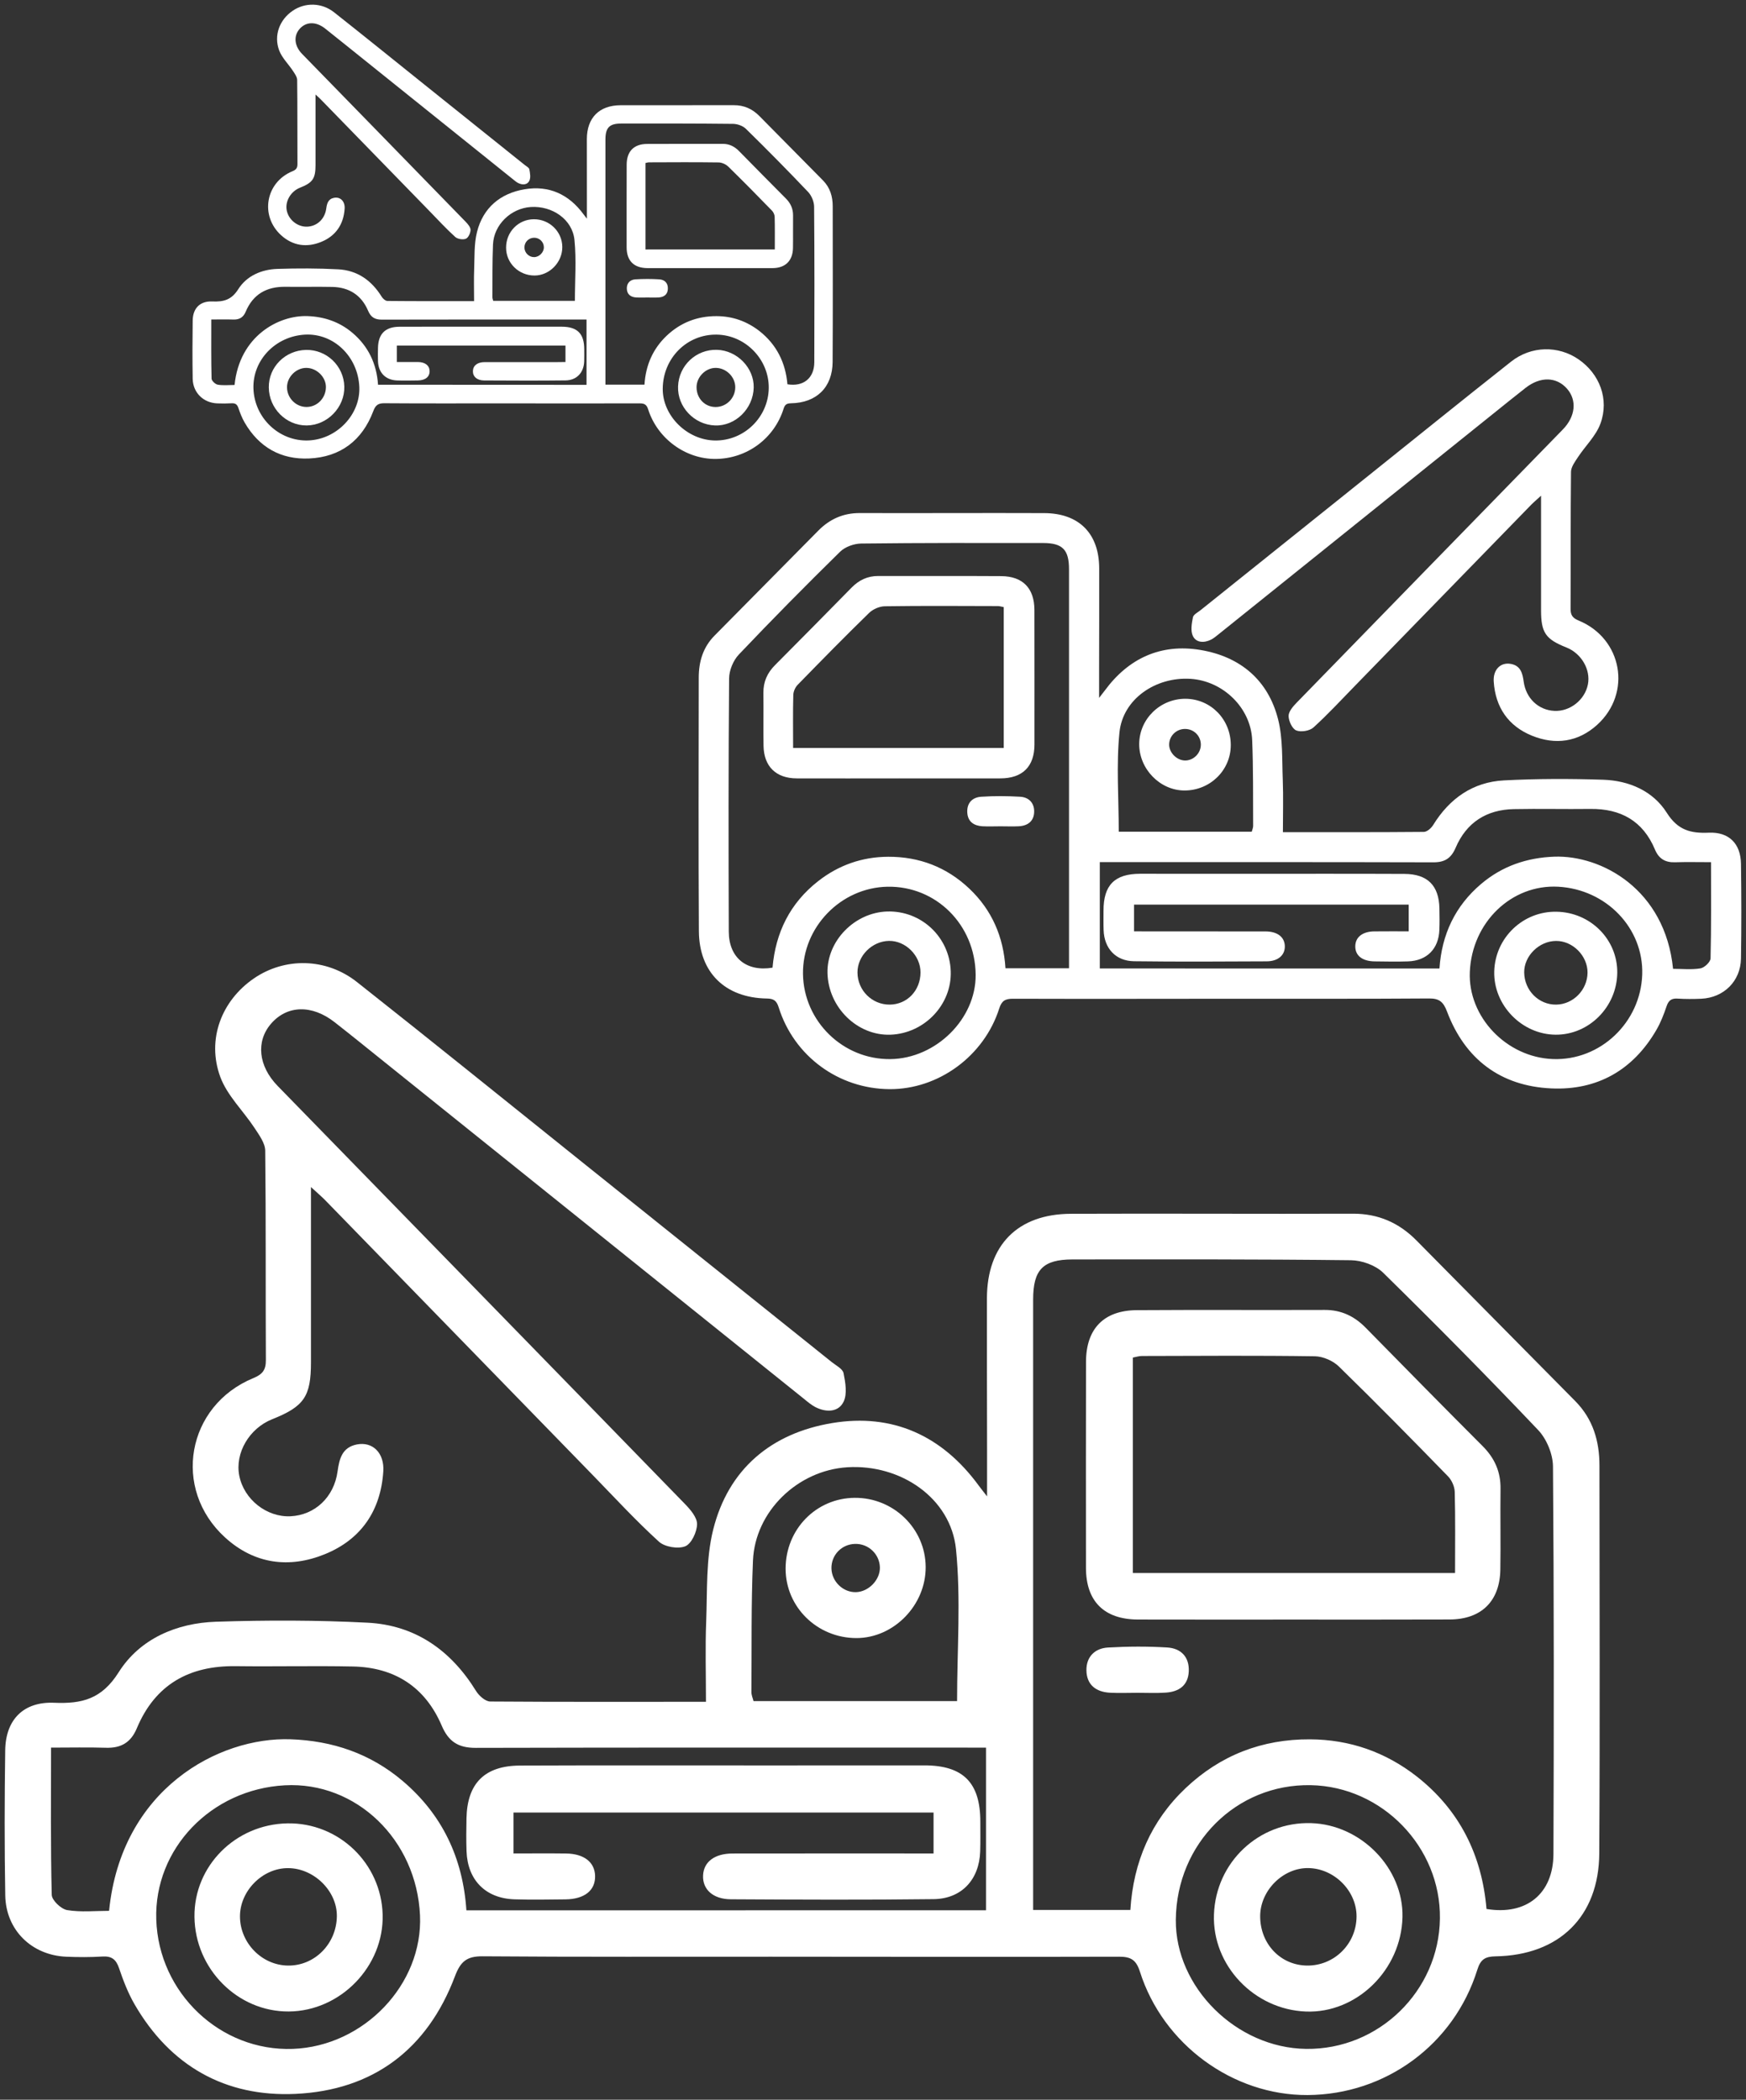 <?xml version="1.0" encoding="UTF-8"?> <svg xmlns="http://www.w3.org/2000/svg" viewBox="6121.843 4916.039 374.837 450.792"><rect x="6121.843" y="4916.039" width="374.837" height="450.792" fill="#333333" stroke="none"/><path fill="rgb(255, 255, 255)" stroke="none" fill-opacity="1" stroke-width="1" stroke-opacity="1" class="st1" id="tSvg188c2f90cbe" d="M 6273.401 5281.401 C 6273.401 5275.381 6273.231 5269.741 6273.451 5264.111 C 6273.701 5257.541 6273.381 5250.761 6274.941 5244.481 C 6278.191 5231.421 6287.441 5223.731 6300.481 5221.561 C 6313.451 5219.401 6324.081 5224.251 6331.921 5234.931 C 6332.301 5235.451 6332.711 5235.961 6333.751 5237.301 C 6333.751 5233.331 6333.751 5230.321 6333.751 5227.321 C 6333.741 5216.461 6333.701 5205.601 6333.721 5194.741 C 6333.751 5183.361 6340.311 5176.671 6351.751 5176.631 C 6371.941 5176.551 6392.121 5176.681 6412.311 5176.611 C 6417.731 5176.591 6422.191 5178.571 6425.921 5182.341 C 6437.301 5193.821 6448.631 5205.351 6460.011 5216.831 C 6463.831 5220.691 6465.221 5225.431 6465.221 5230.691 C 6465.231 5258.431 6465.341 5286.181 6465.181 5313.921 C 6465.101 5327.521 6456.571 5335.821 6442.921 5336.051 C 6440.681 5336.091 6439.691 5336.691 6438.991 5338.951 C 6433.971 5355.011 6419.291 5365.741 6402.551 5365.831 C 6386.531 5365.911 6371.531 5354.971 6366.561 5339.331 C 6365.761 5336.811 6364.621 5336.121 6362.091 5336.131 C 6337.191 5336.201 6312.291 5336.141 6287.381 5336.131 C 6266.731 5336.121 6246.071 5336.201 6225.421 5336.041 C 6222.041 5336.021 6220.701 5337.171 6219.511 5340.331 C 6213.591 5356.031 6201.911 5364.811 6185.291 5365.581 C 6170.231 5366.281 6158.401 5359.601 6150.731 5346.351 C 6149.331 5343.931 6148.301 5341.251 6147.401 5338.591 C 6146.761 5336.701 6145.811 5335.971 6143.831 5336.091 C 6141.241 5336.251 6138.641 5336.241 6136.041 5336.131 C 6128.631 5335.801 6123.101 5330.401 6122.971 5322.971 C 6122.791 5312.581 6122.811 5302.191 6122.961 5291.811 C 6123.051 5285.231 6126.891 5281.331 6133.471 5281.611 C 6139.451 5281.861 6143.691 5280.821 6147.321 5275.061 C 6151.861 5267.871 6159.731 5264.491 6168.231 5264.211 C 6179.061 5263.861 6189.941 5263.861 6200.771 5264.421 C 6211.011 5264.951 6218.661 5270.361 6224.041 5279.081 C 6224.671 5280.101 6226.041 5281.331 6227.081 5281.341C 6242.301 5281.451 6257.521 5281.401 6273.401 5281.401Z M 6440.971 5325.881 C 6449.521 5327.301 6455.311 5322.621 6455.341 5314.071 C 6455.441 5286.341 6455.461 5258.601 6455.241 5230.871 C 6455.221 5228.221 6453.881 5224.981 6452.061 5223.061 C 6441.181 5211.601 6430.061 5200.351 6418.781 5189.281 C 6417.141 5187.671 6414.211 5186.631 6411.871 5186.601 C 6391.941 5186.371 6372.011 5186.411 6352.081 5186.431 C 6345.731 5186.441 6343.641 5188.661 6343.641 5195.031 C 6343.641 5237.511 6343.641 5280.001 6343.641 5322.481 C 6343.641 5323.721 6343.641 5324.951 6343.641 5326.091 C 6350.881 5326.091 6357.561 5326.091 6364.511 5326.091 C 6365.161 5315.761 6368.961 5306.951 6376.401 5299.911 C 6383.851 5292.861 6392.811 5289.411 6403.061 5289.461 C 6411.611 5289.501 6419.291 5292.191 6426.021 5297.451C 6435.241 5304.701 6439.991 5314.381 6440.971 5325.881Z M 6333.521 5326.161 C 6333.521 5314.331 6333.521 5302.941 6333.521 5291.241 C 6332.141 5291.241 6330.981 5291.241 6329.821 5291.241 C 6294.531 5291.241 6259.241 5291.201 6223.951 5291.291 C 6220.221 5291.301 6218.131 5289.941 6216.671 5286.521 C 6213.121 5278.211 6206.551 5274.001 6197.581 5273.821 C 6189.211 5273.651 6180.821 5273.861 6172.451 5273.751 C 6162.461 5273.621 6155.151 5277.691 6151.221 5287.081 C 6149.951 5290.121 6147.851 5291.371 6144.611 5291.271 C 6140.771 5291.151 6136.921 5291.241 6132.801 5291.241 C 6132.801 5302.131 6132.691 5312.491 6132.951 5322.851 C 6132.981 5324.021 6134.961 5325.901 6136.261 5326.121 C 6139.201 5326.611 6142.291 5326.281 6145.261 5326.281 C 6147.871 5300.141 6168.781 5288.911 6184.221 5289.451 C 6193.271 5289.761 6201.361 5292.531 6208.281 5298.391 C 6216.801 5305.611 6221.221 5314.971 6221.971 5326.171C 6259.221 5326.161 6296.231 5326.161 6333.521 5326.161Z M 6327.311 5281.251 C 6327.311 5270.231 6328.151 5259.351 6327.081 5248.661 C 6325.971 5237.671 6315.201 5230.331 6303.731 5231.051 C 6293.081 5231.721 6283.941 5240.521 6283.491 5251.101 C 6283.091 5260.501 6283.231 5269.931 6283.161 5279.351 C 6283.161 5280.001 6283.461 5280.641 6283.611 5281.251C 6298.411 5281.251 6312.981 5281.251 6327.311 5281.251Z M 6430.971 5327.931 C 6431.171 5312.601 6418.561 5299.581 6403.231 5299.301 C 6387.261 5299.001 6374.421 5311.811 6374.271 5328.201 C 6374.141 5342.701 6387.291 5355.731 6402.251 5355.921C 6417.821 5356.121 6430.771 5343.511 6430.971 5327.931Z M 6212.011 5327.271 C 6211.291 5311.001 6198.291 5298.491 6182.971 5299.331 C 6167.151 5300.191 6154.911 5312.971 6155.391 5328.131 C 6155.891 5343.921 6169.161 5356.491 6184.721 5355.921C 6199.991 5355.351 6212.661 5342.041 6212.011 5327.271Z"></path><path fill="rgb(255, 255, 255)" stroke="none" fill-opacity="1" stroke-width="1" stroke-opacity="1" class="st1" id="tSvgd42de79eb9" d="M 6188.601 5170.891 C 6188.601 5184.031 6188.611 5196.281 6188.601 5208.531 C 6188.601 5215.861 6187.121 5218.011 6180.291 5220.731 C 6175.351 5222.691 6172.251 5228.001 6173.211 5232.861 C 6174.211 5237.951 6179.091 5241.811 6184.211 5241.571 C 6189.441 5241.321 6193.551 5237.481 6194.311 5231.951 C 6194.691 5229.231 6195.281 5226.771 6198.461 5226.151 C 6201.851 5225.491 6204.391 5227.991 6204.131 5231.941 C 6203.581 5240.371 6199.361 5246.541 6191.611 5249.701 C 6183.931 5252.831 6176.441 5251.841 6170.171 5246.131 C 6158.701 5235.701 6161.901 5217.801 6176.251 5211.901 C 6178.211 5211.091 6178.931 5210.151 6178.921 5208.051 C 6178.841 5193.061 6178.951 5178.071 6178.781 5163.081 C 6178.761 5161.451 6177.481 5159.731 6176.511 5158.241 C 6174.081 5154.541 6170.631 5151.271 6169.141 5147.261 C 6166.161 5139.181 6169.431 5130.851 6176.331 5126.111 C 6182.961 5121.551 6191.851 5121.641 6198.471 5126.871 C 6214.771 5139.731 6230.901 5152.791 6247.111 5165.771 C 6264.881 5180.011 6282.661 5194.241 6300.421 5208.481 C 6301.341 5209.211 6302.761 5209.921 6302.941 5210.851 C 6303.341 5212.851 6303.761 5215.301 6302.951 5216.971 C 6301.871 5219.211 6299.301 5219.311 6297.031 5218.201 C 6296.091 5217.741 6295.261 5217.031 6294.441 5216.361 C 6264.441 5192.281 6234.451 5168.191 6204.461 5144.111 C 6200.871 5141.231 6197.301 5138.331 6193.671 5135.491 C 6188.801 5131.681 6183.481 5131.831 6180.031 5135.821 C 6176.761 5139.601 6177.291 5144.901 6181.431 5149.161 C 6210.591 5179.081 6239.761 5208.971 6268.881 5238.921 C 6270.061 5240.131 6271.511 5241.821 6271.491 5243.271 C 6271.461 5244.941 6270.291 5247.471 6268.961 5248.011 C 6267.411 5248.641 6264.561 5248.161 6263.311 5247.031 C 6258.431 5242.591 6253.941 5237.721 6249.341 5232.981 C 6230.161 5213.281 6210.991 5193.571 6191.811 5173.871C 6191.011 5173.031 6190.121 5172.291 6188.601 5170.891Z"></path><path fill="rgb(255, 255, 255)" stroke="none" fill-opacity="1" stroke-width="1" stroke-opacity="1" class="st1" id="tSvg46456e94fe" d="M 6399.421 5263.751 C 6388.331 5263.751 6377.241 5263.771 6366.151 5263.741 C 6358.881 5263.721 6354.981 5259.831 6354.981 5252.631 C 6354.971 5237.881 6354.961 5223.131 6354.991 5208.391 C 6355.011 5201.311 6358.811 5197.371 6365.881 5197.321 C 6379.331 5197.231 6392.781 5197.321 6406.231 5197.271 C 6409.781 5197.261 6412.591 5198.611 6415.031 5201.091 C 6423.381 5209.591 6431.731 5218.091 6440.151 5226.521 C 6442.721 5229.091 6444.031 5232.041 6443.981 5235.681 C 6443.911 5241.461 6444.031 5247.241 6443.941 5253.021 C 6443.831 5259.821 6439.841 5263.711 6433.051 5263.731C 6421.841 5263.771 6410.631 5263.751 6399.421 5263.751Z M 6434.221 5253.751 C 6434.221 5247.631 6434.301 5241.981 6434.151 5236.341 C 6434.121 5235.201 6433.511 5233.821 6432.701 5232.991 C 6424.971 5225.051 6417.201 5217.141 6409.271 5209.411 C 6408.011 5208.181 6405.881 5207.251 6404.131 5207.221 C 6391.751 5207.041 6379.371 5207.131 6366.991 5207.161 C 6366.331 5207.161 6365.671 5207.391 6365.051 5207.501 C 6365.051 5222.981 6365.051 5238.261 6365.051 5253.751C 6388.111 5253.751 6410.921 5253.751 6434.221 5253.751Z"></path><path fill="rgb(255, 255, 255)" stroke="none" fill-opacity="1" stroke-width="1" stroke-opacity="1" class="st1" id="tSvg17b6378ed61" d="M 6366.101 5279.471 C 6364.101 5279.471 6362.091 5279.561 6360.091 5279.451 C 6357.081 5279.281 6355.111 5277.711 6355.081 5274.621 C 6355.051 5271.731 6356.901 5269.911 6359.701 5269.751 C 6363.931 5269.511 6368.201 5269.481 6372.431 5269.741 C 6375.381 5269.921 6377.211 5271.781 6377.051 5274.921 C 6376.891 5277.921 6374.911 5279.251 6372.121 5279.431C 6370.111 5279.571 6368.101 5279.471 6366.101 5279.471Z"></path><path fill="rgb(255, 255, 255)" stroke="none" fill-opacity="1" stroke-width="1" stroke-opacity="1" class="st1" id="tSvg6273a48be0" d="M 6322.261 5313.961 C 6322.261 5310.741 6322.261 5308.071 6322.261 5305.181 C 6292.181 5305.181 6262.261 5305.181 6232.081 5305.181 C 6232.081 5308.021 6232.081 5310.781 6232.081 5313.961 C 6235.891 5313.961 6239.621 5313.921 6243.361 5313.971 C 6247.221 5314.021 6249.521 5315.831 6249.601 5318.771 C 6249.681 5321.881 6247.341 5323.771 6243.251 5323.821 C 6239.591 5323.861 6235.931 5323.931 6232.271 5323.811 C 6226.081 5323.601 6222.221 5319.681 6222.001 5313.481 C 6221.921 5311.121 6221.941 5308.761 6221.991 5306.401 C 6222.141 5298.911 6225.891 5295.121 6233.481 5295.091 C 6251.071 5295.021 6268.661 5295.061 6286.251 5295.061 C 6297.581 5295.061 6308.921 5295.061 6320.251 5295.051 C 6328.621 5295.041 6332.321 5298.761 6332.301 5307.181 C 6332.291 5309.311 6332.341 5311.431 6332.271 5313.551 C 6332.071 5319.541 6328.311 5323.691 6322.291 5323.771 C 6307.771 5323.951 6293.251 5323.881 6278.731 5323.801 C 6274.891 5323.781 6272.641 5321.651 6272.781 5318.681 C 6272.911 5315.761 6275.251 5313.981 6279.111 5313.971 C 6292.101 5313.951 6305.081 5313.961 6318.071 5313.961C 6319.341 5313.961 6320.621 5313.961 6322.261 5313.961Z"></path><path fill="rgb(255, 255, 255)" stroke="none" fill-opacity="1" stroke-width="1" stroke-opacity="1" class="st1" id="tSvg4c9b4de259" d="M 6290.501 5252.841 C 6290.491 5244.401 6297.021 5237.681 6305.321 5237.611 C 6313.661 5237.541 6320.521 5244.211 6320.571 5252.441 C 6320.621 5260.651 6313.731 5267.721 6305.691 5267.721C 6297.291 5267.711 6290.511 5261.071 6290.501 5252.841Z M 6305.411 5247.501 C 6302.521 5247.571 6300.281 5249.901 6300.341 5252.771 C 6300.401 5255.591 6302.841 5257.941 6305.621 5257.861 C 6308.341 5257.781 6310.811 5255.201 6310.741 5252.531C 6310.661 5249.681 6308.271 5247.431 6305.411 5247.501Z"></path><path fill="rgb(255, 255, 255)" stroke="none" fill-opacity="1" stroke-width="1" stroke-opacity="1" class="st1" id="tSvg1897c662c02" d="M 6403.301 5307.451 C 6414.051 5307.771 6423.161 5317.121 6422.931 5327.621 C 6422.681 5338.951 6413.101 5348.321 6402.201 5347.901 C 6391.051 5347.471 6382.061 5337.971 6382.461 5327.051C 6382.861 5315.831 6392.121 5307.121 6403.301 5307.451Z M 6392.381 5327.491 C 6392.411 5333.421 6396.781 5337.981 6402.471 5338.031 C 6408.291 5338.081 6413.031 5333.381 6413.071 5327.521 C 6413.111 5322.021 6408.311 5317.191 6402.721 5317.101C 6397.271 5317.021 6392.351 5321.951 6392.381 5327.491Z"></path><path fill="rgb(255, 255, 255)" stroke="none" fill-opacity="1" stroke-width="1" stroke-opacity="1" class="st1" id="tSvg16fa08b02ce" d="M 6183.531 5307.501 C 6194.551 5307.301 6203.701 5316.071 6203.991 5327.101 C 6204.281 5338.191 6194.941 5347.821 6183.831 5347.891 C 6172.871 5347.961 6163.711 5338.761 6163.591 5327.561C 6163.471 5316.661 6172.371 5307.711 6183.531 5307.501Z M 6194.161 5327.451 C 6194.231 5322.041 6189.261 5317.141 6183.701 5317.111 C 6178.211 5317.081 6173.321 5322.001 6173.361 5327.531 C 6173.401 5333.191 6178.051 5337.951 6183.641 5338.031C 6189.371 5338.121 6194.081 5333.381 6194.161 5327.451Z"></path><path fill="rgb(255, 255, 255)" stroke="none" fill-opacity="1" stroke-width="1" stroke-opacity="1" class="st1" id="tSvg11780b1d901" d="M 6223.621 4980.691 C 6223.621 4978.271 6223.551 4976.011 6223.641 4973.751 C 6223.741 4971.111 6223.611 4968.391 6224.241 4965.871 C 6225.551 4960.631 6229.261 4957.541 6234.491 4956.671 C 6239.701 4955.801 6243.961 4957.751 6247.111 4962.041 C 6247.261 4962.251 6247.431 4962.451 6247.841 4962.991 C 6247.841 4961.401 6247.841 4960.191 6247.841 4958.981 C 6247.841 4954.621 6247.821 4950.261 6247.831 4945.901 C 6247.841 4941.331 6250.481 4938.651 6255.071 4938.631 C 6263.171 4938.601 6271.281 4938.651 6279.381 4938.621 C 6281.561 4938.611 6283.341 4939.411 6284.841 4940.921 C 6289.411 4945.531 6293.961 4950.161 6298.521 4954.771 C 6300.051 4956.321 6300.611 4958.221 6300.611 4960.331 C 6300.611 4971.471 6300.661 4982.601 6300.591 4993.741 C 6300.561 4999.201 6297.131 5002.531 6291.651 5002.621 C 6290.751 5002.641 6290.351 5002.881 6290.071 5003.781 C 6288.051 5010.221 6282.161 5014.531 6275.441 5014.571 C 6269.011 5014.601 6262.991 5010.211 6260.991 5003.931 C 6260.671 5002.921 6260.211 5002.641 6259.201 5002.641 C 6249.201 5002.671 6239.211 5002.641 6229.211 5002.641 C 6220.921 5002.641 6212.631 5002.671 6204.341 5002.611 C 6202.981 5002.601 6202.441 5003.061 6201.971 5004.331 C 6199.591 5010.631 6194.901 5014.161 6188.231 5014.471 C 6182.181 5014.751 6177.441 5012.071 6174.361 5006.751 C 6173.801 5005.781 6173.381 5004.701 6173.021 5003.631 C 6172.761 5002.871 6172.381 5002.581 6171.591 5002.621 C 6170.551 5002.681 6169.501 5002.681 6168.461 5002.641 C 6165.491 5002.511 6163.271 5000.341 6163.211 4997.361 C 6163.141 4993.191 6163.151 4989.021 6163.211 4984.851 C 6163.251 4982.211 6164.791 4980.641 6167.431 4980.761 C 6169.831 4980.861 6171.531 4980.441 6172.991 4978.131 C 6174.811 4975.251 6177.971 4973.891 6181.381 4973.771 C 6185.731 4973.631 6190.101 4973.631 6194.441 4973.861 C 6198.551 4974.071 6201.621 4976.241 6203.781 4979.741 C 6204.031 4980.151 6204.581 4980.641 6205.001 4980.651C 6211.141 4980.711 6217.251 4980.691 6223.621 4980.691Z M 6290.891 4998.541 C 6294.321 4999.111 6296.651 4997.231 6296.661 4993.801 C 6296.701 4982.671 6296.711 4971.531 6296.621 4960.401 C 6296.611 4959.341 6296.071 4958.041 6295.341 4957.261 C 6290.971 4952.661 6286.511 4948.141 6281.981 4943.701 C 6281.321 4943.051 6280.151 4942.641 6279.211 4942.631 C 6271.211 4942.541 6263.211 4942.551 6255.211 4942.561 C 6252.661 4942.561 6251.821 4943.451 6251.821 4946.011 C 6251.821 4963.061 6251.821 4980.121 6251.821 4997.171 C 6251.821 4997.671 6251.821 4998.161 6251.821 4998.621 C 6254.721 4998.621 6257.411 4998.621 6260.201 4998.621 C 6260.461 4994.471 6261.991 4990.941 6264.971 4988.111 C 6267.961 4985.281 6271.561 4983.901 6275.671 4983.911 C 6279.101 4983.921 6282.181 4985.011 6284.891 4987.121C 6288.591 4990.041 6290.491 4993.931 6290.891 4998.541Z M 6247.761 4998.661 C 6247.761 4993.911 6247.761 4989.341 6247.761 4984.641 C 6247.211 4984.641 6246.741 4984.641 6246.281 4984.641 C 6232.111 4984.641 6217.951 4984.621 6203.781 4984.661 C 6202.281 4984.661 6201.441 4984.121 6200.861 4982.741 C 6199.441 4979.411 6196.801 4977.721 6193.201 4977.641 C 6189.841 4977.571 6186.471 4977.661 6183.111 4977.611 C 6179.101 4977.561 6176.171 4979.191 6174.591 4982.961 C 6174.081 4984.181 6173.241 4984.681 6171.941 4984.641 C 6170.401 4984.591 6168.851 4984.631 6167.201 4984.631 C 6167.201 4989.001 6167.161 4993.161 6167.261 4997.321 C 6167.271 4997.791 6168.071 4998.541 6168.591 4998.631 C 6169.771 4998.831 6171.011 4998.691 6172.201 4998.691 C 6173.251 4988.201 6181.641 4983.691 6187.841 4983.901 C 6191.471 4984.031 6194.721 4985.141 6197.501 4987.491 C 6200.921 4990.391 6202.701 4994.141 6203.001 4998.641C 6217.931 4998.661 6232.791 4998.661 6247.761 4998.661Z M 6245.261 4980.631 C 6245.261 4976.211 6245.601 4971.841 6245.171 4967.551 C 6244.731 4963.141 6240.401 4960.191 6235.801 4960.481 C 6231.531 4960.751 6227.861 4964.281 6227.681 4968.531 C 6227.521 4972.311 6227.571 4976.091 6227.551 4979.871 C 6227.551 4980.131 6227.671 4980.391 6227.731 4980.631C 6233.661 4980.631 6239.511 4980.631 6245.261 4980.631Z M 6286.881 4999.371 C 6286.961 4993.221 6281.901 4987.991 6275.741 4987.881 C 6269.331 4987.761 6264.181 4992.901 6264.121 4999.481 C 6264.071 5005.301 6269.351 5010.531 6275.351 5010.611C 6281.601 5010.681 6286.791 5005.621 6286.881 4999.371Z M 6198.981 4999.101 C 6198.691 4992.571 6193.471 4987.551 6187.321 4987.881 C 6180.971 4988.231 6176.061 4993.361 6176.251 4999.441 C 6176.451 5005.781 6181.781 5010.831 6188.031 5010.601C 6194.151 5010.371 6199.241 5005.031 6198.981 4999.101Z"></path><path fill="rgb(255, 255, 255)" stroke="none" fill-opacity="1" stroke-width="1" stroke-opacity="1" class="st1" id="tSvgb962e97908" d="M 6189.581 4936.331 C 6189.581 4941.611 6189.581 4946.521 6189.581 4951.441 C 6189.581 4954.381 6188.991 4955.251 6186.241 4956.341 C 6184.261 4957.131 6183.011 4959.261 6183.401 4961.211 C 6183.801 4963.251 6185.761 4964.801 6187.821 4964.701 C 6189.921 4964.601 6191.571 4963.061 6191.881 4960.841 C 6192.031 4959.751 6192.271 4958.761 6193.551 4958.511 C 6194.911 4958.251 6195.931 4959.251 6195.831 4960.841 C 6195.611 4964.221 6193.921 4966.701 6190.801 4967.971 C 6187.721 4969.231 6184.711 4968.831 6182.191 4966.541 C 6177.591 4962.351 6178.871 4955.171 6184.631 4952.801 C 6185.421 4952.481 6185.711 4952.101 6185.701 4951.251 C 6185.671 4945.231 6185.711 4939.211 6185.641 4933.201 C 6185.631 4932.551 6185.121 4931.861 6184.731 4931.261 C 6183.761 4929.781 6182.371 4928.461 6181.771 4926.851 C 6180.571 4923.611 6181.881 4920.261 6184.661 4918.361 C 6187.321 4916.531 6190.891 4916.571 6193.551 4918.671 C 6200.091 4923.831 6206.571 4929.081 6213.071 4934.291 C 6220.201 4940.001 6227.341 4945.721 6234.471 4951.441 C 6234.841 4951.741 6235.411 4952.021 6235.481 4952.391 C 6235.641 4953.191 6235.811 4954.171 6235.481 4954.851 C 6235.051 4955.751 6234.011 4955.791 6233.101 4955.341 C 6232.721 4955.151 6232.391 4954.871 6232.061 4954.601 C 6220.021 4944.931 6207.981 4935.261 6195.941 4925.601 C 6194.501 4924.441 6193.061 4923.281 6191.611 4922.141 C 6189.651 4920.611 6187.521 4920.671 6186.141 4922.271 C 6184.831 4923.791 6185.041 4925.921 6186.701 4927.621 C 6198.401 4939.631 6210.121 4951.631 6221.811 4963.651 C 6222.281 4964.141 6222.871 4964.821 6222.861 4965.401 C 6222.851 4966.071 6222.381 4967.091 6221.841 4967.301 C 6221.221 4967.551 6220.071 4967.361 6219.571 4966.911 C 6217.611 4965.131 6215.811 4963.171 6213.961 4961.271 C 6206.261 4953.361 6198.561 4945.451 6190.861 4937.541C 6190.551 4937.191 6190.191 4936.891 6189.581 4936.331Z"></path><path fill="rgb(255, 255, 255)" stroke="none" fill-opacity="1" stroke-width="1" stroke-opacity="1" class="st1" id="tSvg14c6c8ac79c" d="M 6274.211 4973.601 C 6269.761 4973.601 6265.311 4973.611 6260.851 4973.601 C 6257.931 4973.591 6256.371 4972.031 6256.371 4969.141 C 6256.371 4963.221 6256.361 4957.301 6256.381 4951.381 C 6256.391 4948.541 6257.911 4946.961 6260.751 4946.941 C 6266.151 4946.901 6271.551 4946.941 6276.951 4946.921 C 6278.371 4946.911 6279.501 4947.461 6280.481 4948.451 C 6283.831 4951.861 6287.181 4955.271 6290.561 4958.661 C 6291.591 4959.691 6292.121 4960.881 6292.101 4962.341 C 6292.071 4964.661 6292.121 4966.981 6292.081 4969.301 C 6292.031 4972.031 6290.431 4973.591 6287.711 4973.601C 6283.211 4973.611 6278.711 4973.601 6274.211 4973.601Z M 6288.181 4969.591 C 6288.181 4967.131 6288.211 4964.871 6288.151 4962.601 C 6288.141 4962.141 6287.891 4961.591 6287.571 4961.261 C 6284.471 4958.071 6281.351 4954.901 6278.171 4951.791 C 6277.661 4951.301 6276.811 4950.921 6276.111 4950.911 C 6271.141 4950.841 6266.171 4950.871 6261.201 4950.891 C 6260.941 4950.891 6260.671 4950.981 6260.421 4951.031 C 6260.421 4957.241 6260.421 4963.381 6260.421 4969.601C 6269.671 4969.591 6278.831 4969.591 6288.181 4969.591Z"></path><path fill="rgb(255, 255, 255)" stroke="none" fill-opacity="1" stroke-width="1" stroke-opacity="1" class="st1" id="tSvg886f5398bd" d="M 6260.831 4979.911 C 6260.031 4979.911 6259.221 4979.951 6258.421 4979.901 C 6257.211 4979.831 6256.421 4979.201 6256.411 4977.961 C 6256.401 4976.801 6257.141 4976.071 6258.261 4976.011 C 6259.961 4975.911 6261.671 4975.901 6263.371 4976.011 C 6264.551 4976.081 6265.291 4976.831 6265.221 4978.091 C 6265.161 4979.291 6264.361 4979.831 6263.241 4979.901C 6262.451 4979.951 6261.641 4979.911 6260.831 4979.911Z"></path><path fill="rgb(255, 255, 255)" stroke="none" fill-opacity="1" stroke-width="1" stroke-opacity="1" class="st1" id="tSvg1492365d690" d="M 6243.241 4993.761 C 6243.241 4992.471 6243.241 4991.391 6243.241 4990.231 C 6231.171 4990.231 6219.161 4990.231 6207.041 4990.231 C 6207.041 4991.371 6207.041 4992.481 6207.041 4993.761 C 6208.571 4993.761 6210.071 4993.751 6211.571 4993.761 C 6213.121 4993.781 6214.041 4994.511 6214.071 4995.691 C 6214.101 4996.941 6213.161 4997.701 6211.521 4997.721 C 6210.051 4997.741 6208.581 4997.771 6207.111 4997.721 C 6204.621 4997.641 6203.071 4996.061 6202.991 4993.571 C 6202.961 4992.621 6202.971 4991.671 6202.991 4990.731 C 6203.051 4987.721 6204.551 4986.201 6207.601 4986.191 C 6214.661 4986.161 6221.721 4986.181 6228.781 4986.181 C 6233.331 4986.181 6237.881 4986.181 6242.431 4986.181 C 6245.791 4986.181 6247.271 4987.671 6247.271 4991.051 C 6247.271 4991.901 6247.291 4992.761 6247.261 4993.611 C 6247.181 4996.021 6245.671 4997.681 6243.251 4997.711 C 6237.421 4997.781 6231.591 4997.751 6225.761 4997.721 C 6224.221 4997.711 6223.321 4996.861 6223.371 4995.671 C 6223.421 4994.501 6224.361 4993.781 6225.911 4993.781 C 6231.121 4993.771 6236.341 4993.781 6241.551 4993.781C 6242.061 4993.761 6242.581 4993.761 6243.241 4993.761Z"></path><path fill="rgb(255, 255, 255)" stroke="none" fill-opacity="1" stroke-width="1" stroke-opacity="1" class="st1" id="tSvg125c4cf17d6" d="M 6230.491 4969.221 C 6230.481 4965.831 6233.111 4963.131 6236.441 4963.111 C 6239.791 4963.081 6242.541 4965.761 6242.561 4969.061 C 6242.581 4972.361 6239.811 4975.191 6236.591 4975.191C 6233.211 4975.191 6230.491 4972.531 6230.491 4969.221Z M 6236.471 4967.081 C 6235.311 4967.111 6234.411 4968.041 6234.431 4969.201 C 6234.451 4970.331 6235.431 4971.281 6236.551 4971.241 C 6237.641 4971.211 6238.631 4970.171 6238.601 4969.101C 6238.581 4967.951 6237.621 4967.051 6236.471 4967.081Z"></path><path fill="rgb(255, 255, 255)" stroke="none" fill-opacity="1" stroke-width="1" stroke-opacity="1" class="st1" id="tSvgab297ca21a" d="M 6275.771 4991.141 C 6280.091 4991.271 6283.741 4995.021 6283.651 4999.241 C 6283.551 5003.791 6279.711 5007.551 6275.331 5007.381 C 6270.861 5007.211 6267.251 5003.401 6267.411 4999.011C 6267.561 4994.511 6271.281 4991.011 6275.771 4991.141Z M 6271.381 4999.191 C 6271.391 5001.571 6273.151 5003.401 6275.431 5003.421 C 6277.761 5003.441 6279.671 5001.551 6279.691 4999.201 C 6279.711 4996.991 6277.781 4995.051 6275.531 4995.021C 6273.341 4994.991 6271.371 4996.971 6271.381 4999.191Z"></path><path fill="rgb(255, 255, 255)" stroke="none" fill-opacity="1" stroke-width="1" stroke-opacity="1" class="st1" id="tSvg13fec8a5a37" d="M 6187.551 4991.161 C 6191.971 4991.081 6195.651 4994.601 6195.761 4999.031 C 6195.871 5003.481 6192.131 5007.351 6187.671 5007.381 C 6183.271 5007.411 6179.591 5003.721 6179.551 4999.221C 6179.491 4994.841 6183.061 4991.251 6187.551 4991.161Z M 6191.811 4999.171 C 6191.841 4997.001 6189.841 4995.031 6187.611 4995.021 C 6185.411 4995.011 6183.441 4996.981 6183.461 4999.201 C 6183.471 5001.471 6185.341 5003.381 6187.581 5003.411C 6189.891 5003.451 6191.781 5001.551 6191.811 4999.171Z"></path><path fill="rgb(255, 255, 255)" stroke="none" fill-opacity="1" stroke-width="1" stroke-opacity="1" class="st1" id="tSvg8590fdcf2b" d="M 6427.531 5094.641 C 6428.211 5094.631 6429.111 5093.831 6429.521 5093.161 C 6433.041 5087.461 6438.041 5083.931 6444.731 5083.581 C 6451.811 5083.211 6458.921 5083.211 6466.001 5083.441 C 6471.561 5083.621 6476.701 5085.841 6479.671 5090.531 C 6482.051 5094.301 6484.821 5094.981 6488.731 5094.811 C 6493.031 5094.631 6495.541 5097.181 6495.601 5101.481 C 6495.701 5108.271 6495.711 5115.061 6495.601 5121.851 C 6495.511 5126.711 6491.901 5130.241 6487.061 5130.461 C 6485.371 5130.531 6483.661 5130.541 6481.971 5130.431 C 6480.671 5130.351 6480.051 5130.831 6479.631 5132.071 C 6479.041 5133.811 6478.371 5135.561 6477.451 5137.141 C 6472.431 5145.811 6464.701 5150.171 6454.861 5149.711 C 6444.001 5149.211 6436.361 5143.461 6432.491 5133.201 C 6431.711 5131.141 6430.841 5130.381 6428.631 5130.401 C 6415.131 5130.501 6401.631 5130.451 6388.121 5130.461 C 6371.841 5130.471 6355.561 5130.511 6339.281 5130.461 C 6337.631 5130.461 6336.881 5130.911 6336.361 5132.551 C 6333.111 5142.771 6323.301 5149.931 6312.831 5149.871 C 6301.891 5149.811 6292.291 5142.801 6289.011 5132.301 C 6288.551 5130.831 6287.901 5130.431 6286.441 5130.411 C 6277.521 5130.261 6271.941 5124.831 6271.881 5115.951 C 6271.771 5097.811 6271.841 5079.681 6271.851 5061.541 C 6271.851 5058.101 6272.761 5055.001 6275.261 5052.481 C 6282.701 5044.971 6290.111 5037.441 6297.551 5029.931 C 6299.991 5027.471 6302.901 5026.171 6306.441 5026.191 C 6319.641 5026.231 6332.831 5026.151 6346.031 5026.201 C 6353.511 5026.231 6357.801 5030.601 6357.821 5038.041 C 6357.841 5045.141 6357.811 5052.241 6357.801 5059.341 C 6357.801 5061.301 6357.801 5063.271 6357.801 5065.871 C 6358.481 5064.991 6358.741 5064.661 6359.001 5064.321 C 6364.121 5057.341 6371.071 5054.171 6379.551 5055.581 C 6388.081 5057.001 6394.121 5062.031 6396.251 5070.561 C 6397.271 5074.671 6397.061 5079.101 6397.231 5083.401 C 6397.371 5087.081 6397.261 5090.771 6397.261 5094.701C 6407.631 5094.701 6417.581 5094.731 6427.531 5094.641Z M 6297.491 5105.211 C 6301.891 5101.771 6306.911 5100.011 6312.501 5099.981 C 6319.201 5099.951 6325.061 5102.201 6329.931 5106.811 C 6334.791 5111.411 6337.281 5117.171 6337.701 5123.921 C 6342.241 5123.921 6346.611 5123.921 6351.341 5123.921 C 6351.341 5123.171 6351.341 5122.371 6351.341 5121.561 C 6351.341 5093.791 6351.341 5066.011 6351.341 5038.241 C 6351.341 5034.081 6349.971 5032.631 6345.821 5032.621 C 6332.791 5032.601 6319.761 5032.581 6306.731 5032.731 C 6305.201 5032.751 6303.281 5033.431 6302.211 5034.481 C 6294.831 5041.721 6287.571 5049.071 6280.451 5056.571 C 6279.261 5057.831 6278.381 5059.951 6278.371 5061.681 C 6278.221 5079.811 6278.241 5097.941 6278.301 5116.071 C 6278.321 5121.661 6282.111 5124.721 6287.691 5123.791C 6288.341 5116.261 6291.441 5109.941 6297.491 5105.211Z M 6430.871 5123.971 C 6431.361 5116.651 6434.251 5110.531 6439.821 5105.811 C 6444.341 5101.981 6449.631 5100.171 6455.551 5099.961 C 6465.641 5099.611 6479.311 5106.951 6481.021 5124.041 C 6482.961 5124.041 6484.981 5124.261 6486.901 5123.941 C 6487.751 5123.801 6489.051 5122.571 6489.071 5121.801 C 6489.241 5115.031 6489.171 5108.251 6489.171 5101.141 C 6486.471 5101.141 6483.961 5101.081 6481.451 5101.161 C 6479.341 5101.231 6477.961 5100.411 6477.131 5098.421 C 6474.561 5092.281 6469.781 5089.631 6463.251 5089.711 C 6457.771 5089.781 6452.291 5089.641 6446.821 5089.751 C 6440.961 5089.871 6436.661 5092.621 6434.341 5098.051 C 6433.381 5100.291 6432.021 5101.181 6429.581 5101.171 C 6406.511 5101.111 6383.441 5101.131 6360.371 5101.131 C 6359.611 5101.131 6358.861 5101.131 6357.951 5101.131 C 6357.951 5108.781 6357.951 5116.221 6357.951 5123.961C 6382.331 5123.971 6406.521 5123.971 6430.871 5123.971Z M 6390.571 5094.601 C 6390.671 5094.201 6390.871 5093.781 6390.871 5093.361 C 6390.831 5087.201 6390.921 5081.041 6390.661 5074.891 C 6390.361 5067.981 6384.391 5062.221 6377.431 5061.781 C 6369.941 5061.311 6362.891 5066.111 6362.171 5073.291 C 6361.471 5080.281 6362.021 5087.391 6362.021 5094.601C 6371.381 5094.601 6380.901 5094.601 6390.571 5094.601Z M 6313.011 5143.421 C 6322.791 5143.291 6331.391 5134.771 6331.301 5125.301 C 6331.201 5114.591 6322.811 5106.221 6312.371 5106.411 C 6302.351 5106.601 6294.101 5115.101 6294.231 5125.131C 6294.371 5135.301 6302.831 5143.551 6313.011 5143.421Z M 6455.221 5143.411 C 6465.391 5143.791 6474.071 5135.561 6474.401 5125.241 C 6474.711 5115.331 6466.711 5106.981 6456.371 5106.411 C 6446.351 5105.861 6437.851 5114.041 6437.391 5124.681C 6436.961 5134.341 6445.241 5143.041 6455.221 5143.411Z"></path><path fill="rgb(255, 255, 255)" stroke="none" fill-opacity="1" stroke-width="1" stroke-opacity="1" class="st1" id="tSvge8d2ee6252" d="M 6452.681 5022.461 C 6452.681 5031.051 6452.681 5039.061 6452.681 5047.071 C 6452.681 5051.861 6453.651 5053.271 6458.111 5055.041 C 6461.341 5056.321 6463.361 5059.791 6462.741 5062.971 C 6462.091 5066.301 6458.901 5068.821 6455.551 5068.661 C 6452.131 5068.501 6449.441 5065.981 6448.951 5062.371 C 6448.701 5060.591 6448.311 5058.981 6446.231 5058.581 C 6444.021 5058.151 6442.351 5059.781 6442.521 5062.371 C 6442.881 5067.881 6445.641 5071.911 6450.711 5073.981 C 6455.731 5076.021 6460.621 5075.381 6464.731 5071.651 C 6472.231 5064.831 6470.131 5053.131 6460.761 5049.271 C 6459.481 5048.741 6459.011 5048.121 6459.021 5046.751 C 6459.071 5036.951 6459.001 5027.151 6459.111 5017.351 C 6459.121 5016.291 6459.961 5015.161 6460.601 5014.191 C 6462.191 5011.771 6464.451 5009.641 6465.421 5007.011 C 6467.371 5001.731 6465.231 4996.281 6460.721 4993.181 C 6456.391 4990.201 6450.571 4990.261 6446.241 4993.681 C 6435.591 5002.091 6425.041 5010.631 6414.441 5019.111 C 6402.821 5028.421 6391.201 5037.721 6379.591 5047.031 C 6378.991 5047.511 6378.061 5047.971 6377.941 5048.581 C 6377.681 5049.891 6377.411 5051.491 6377.931 5052.581 C 6378.631 5054.041 6380.321 5054.111 6381.801 5053.381 C 6382.411 5053.081 6382.951 5052.611 6383.491 5052.181 C 6403.101 5036.441 6422.711 5020.691 6442.311 5004.941 C 6444.661 5003.061 6446.991 5001.161 6449.361 4999.311 C 6452.551 4996.821 6456.021 4996.921 6458.281 4999.521 C 6460.421 5001.991 6460.071 5005.461 6457.361 5008.241 C 6438.301 5027.801 6419.231 5047.341 6400.191 5066.921 C 6399.421 5067.711 6398.471 5068.821 6398.481 5069.761 C 6398.501 5070.851 6399.261 5072.511 6400.131 5072.861 C 6401.141 5073.271 6403.001 5072.961 6403.821 5072.221 C 6407.011 5069.321 6409.941 5066.131 6412.961 5063.041 C 6425.501 5050.161 6438.031 5037.281 6450.571 5024.401C 6451.111 5023.851 6451.701 5023.371 6452.681 5022.461Z"></path><path fill="rgb(255, 255, 255)" stroke="none" fill-opacity="1" stroke-width="1" stroke-opacity="1" class="st1" id="tSvgabcd7b911d" d="M 6292.881 5083.151 C 6288.441 5083.141 6285.831 5080.591 6285.761 5076.151 C 6285.701 5072.371 6285.781 5068.591 6285.731 5064.811 C 6285.701 5062.431 6286.561 5060.501 6288.241 5058.821 C 6293.741 5053.311 6299.201 5047.751 6304.661 5042.201 C 6306.251 5040.581 6308.091 5039.691 6310.411 5039.701 C 6319.201 5039.731 6328.001 5039.671 6336.791 5039.731 C 6341.421 5039.761 6343.901 5042.341 6343.911 5046.971 C 6343.931 5056.611 6343.921 5066.251 6343.921 5075.891 C 6343.921 5080.601 6341.371 5083.141 6336.621 5083.151 C 6329.371 5083.171 6322.121 5083.151 6314.871 5083.151C 6307.531 5083.161 6300.201 5083.171 6292.881 5083.151Z M 6337.331 5076.621 C 6337.331 5066.501 6337.331 5056.511 6337.331 5046.381 C 6336.921 5046.311 6336.491 5046.161 6336.061 5046.161 C 6327.971 5046.141 6319.871 5046.081 6311.781 5046.201 C 6310.641 5046.221 6309.241 5046.831 6308.421 5047.631 C 6303.231 5052.691 6298.161 5057.861 6293.101 5063.051 C 6292.571 5063.591 6292.171 5064.491 6292.151 5065.241 C 6292.051 5068.931 6292.111 5072.621 6292.111 5076.621C 6307.341 5076.621 6322.261 5076.621 6337.331 5076.621Z"></path><path fill="rgb(255, 255, 255)" stroke="none" fill-opacity="1" stroke-width="1" stroke-opacity="1" class="st1" id="tSvg456856102c" d="M 6336.651 5093.441 C 6337.961 5093.441 6339.271 5093.501 6340.581 5093.431 C 6342.551 5093.321 6343.841 5092.291 6343.861 5090.271 C 6343.881 5088.381 6342.671 5087.191 6340.841 5087.091 C 6338.071 5086.931 6335.281 5086.911 6332.521 5087.091 C 6330.591 5087.211 6329.391 5088.421 6329.501 5090.481 C 6329.611 5092.441 6330.901 5093.311 6332.721 5093.431C 6334.021 5093.501 6335.341 5093.441 6336.651 5093.441Z"></path><path fill="rgb(255, 255, 255)" stroke="none" fill-opacity="1" stroke-width="1" stroke-opacity="1" class="st1" id="tSvgf33aadb1ef" d="M 6365.301 5115.991 C 6365.301 5113.881 6365.301 5112.141 6365.301 5110.251 C 6384.961 5110.251 6404.521 5110.251 6424.261 5110.251 C 6424.261 5112.111 6424.261 5113.911 6424.261 5115.991 C 6421.771 5115.991 6419.331 5115.971 6416.881 5116.001 C 6414.351 5116.031 6412.851 5117.221 6412.801 5119.141 C 6412.751 5121.171 6414.281 5122.411 6416.951 5122.441 C 6419.341 5122.471 6421.741 5122.521 6424.131 5122.441 C 6428.181 5122.301 6430.701 5119.741 6430.851 5115.681 C 6430.911 5114.141 6430.891 5112.591 6430.861 5111.051 C 6430.761 5106.151 6428.311 5103.681 6423.351 5103.661 C 6411.851 5103.611 6400.351 5103.641 6388.851 5103.641 C 6381.441 5103.641 6374.031 5103.641 6366.621 5103.631 C 6361.151 5103.631 6358.731 5106.061 6358.751 5111.561 C 6358.751 5112.951 6358.721 5114.341 6358.771 5115.731 C 6358.901 5119.651 6361.361 5122.361 6365.301 5122.411 C 6374.791 5122.531 6384.291 5122.481 6393.781 5122.431 C 6396.291 5122.421 6397.761 5121.031 6397.671 5119.091 C 6397.581 5117.181 6396.061 5116.021 6393.531 5116.011 C 6385.041 5116.001 6376.551 5116.001 6368.061 5116.001C 6367.211 5115.991 6366.381 5115.991 6365.301 5115.991Z"></path><path fill="rgb(255, 255, 255)" stroke="none" fill-opacity="1" stroke-width="1" stroke-opacity="1" class="st1" id="tSvgfe400e2018" d="M 6376.141 5085.751 C 6370.881 5085.751 6366.381 5081.131 6366.411 5075.761 C 6366.441 5070.381 6370.931 5066.021 6376.381 5066.061 C 6381.801 5066.111 6386.081 5070.501 6386.071 5076.021C 6386.061 5081.411 6381.631 5085.751 6376.141 5085.751Z M 6372.841 5075.821 C 6372.791 5077.571 6374.411 5079.251 6376.191 5079.311 C 6378.011 5079.361 6379.601 5077.831 6379.641 5075.981 C 6379.681 5074.101 6378.211 5072.581 6376.331 5072.541C 6374.451 5072.491 6372.891 5073.961 6372.841 5075.821Z"></path><path fill="rgb(255, 255, 255)" stroke="none" fill-opacity="1" stroke-width="1" stroke-opacity="1" class="st1" id="tSvga6b3aeb95b" d="M 6325.951 5124.551 C 6326.211 5131.691 6320.331 5137.901 6313.041 5138.181 C 6305.911 5138.451 6299.651 5132.331 6299.491 5124.921 C 6299.341 5118.061 6305.291 5111.941 6312.321 5111.731C 6319.631 5111.521 6325.691 5117.211 6325.951 5124.551Z M 6312.701 5118.041 C 6309.041 5118.101 6305.901 5121.261 6305.931 5124.851 C 6305.961 5128.681 6309.061 5131.751 6312.861 5131.721 C 6316.581 5131.691 6319.441 5128.711 6319.461 5124.831C 6319.481 5121.211 6316.271 5117.991 6312.701 5118.041Z"></path><path fill="rgb(255, 255, 255)" stroke="none" fill-opacity="1" stroke-width="1" stroke-opacity="1" class="st1" id="tSvg147db2676d7" d="M 6469.041 5124.891 C 6468.961 5132.211 6462.971 5138.231 6455.811 5138.181 C 6448.551 5138.131 6442.441 5131.831 6442.631 5124.591 C 6442.821 5117.381 6448.801 5111.641 6456.001 5111.781C 6463.301 5111.901 6469.121 5117.751 6469.041 5124.891Z M 6455.941 5131.721 C 6459.591 5131.671 6462.631 5128.561 6462.661 5124.861 C 6462.681 5121.251 6459.491 5118.031 6455.901 5118.051 C 6452.261 5118.071 6449.021 5121.271 6449.061 5124.811C 6449.101 5128.681 6452.191 5131.781 6455.941 5131.721Z"></path><defs> </defs></svg> 